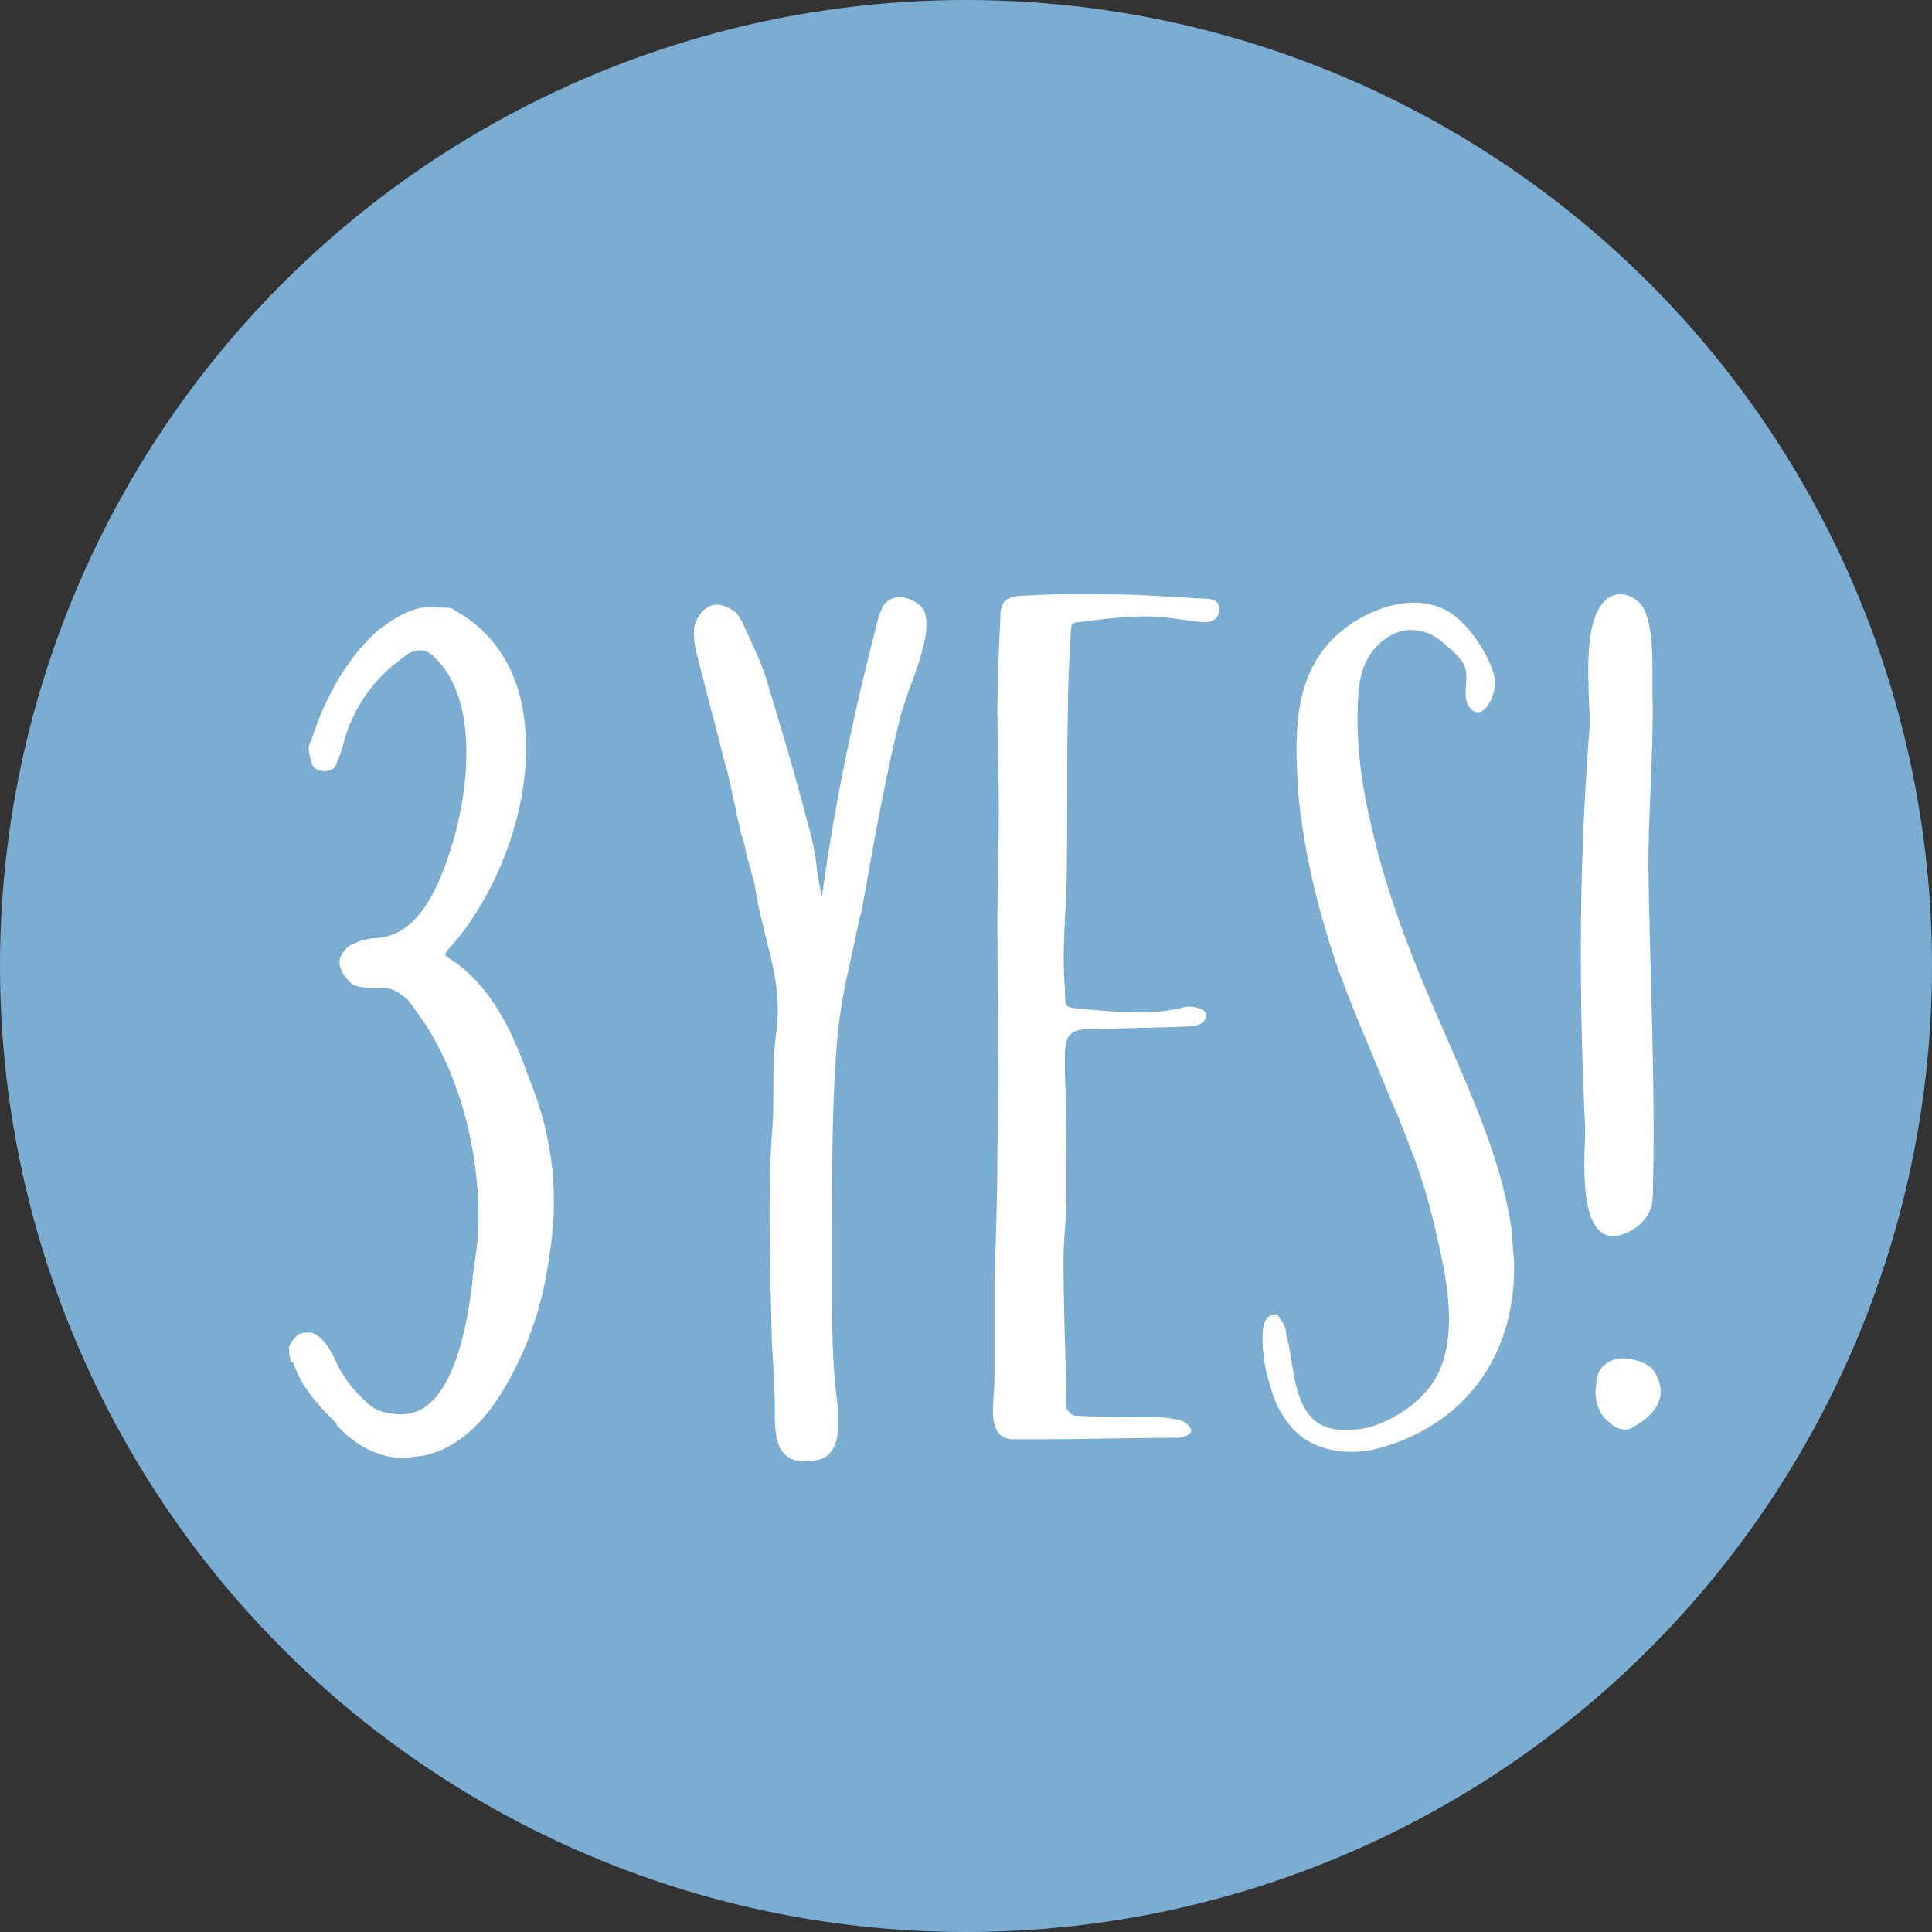 <?xml version="1.0" encoding="UTF-8"?> <svg xmlns="http://www.w3.org/2000/svg" width="71" height="71" viewBox="0 0 71 71" fill="none"><rect x="0" y="0" width="71" height="71" fill="#333333" stroke="none"/><circle cx="35.5" cy="35.5" r="35.5" fill="#7BADD3"></circle><path d="M19.476 39.716C20.34 41.822 20.556 44.036 20.178 46.196C19.962 47.978 19.314 49.814 18.342 51.326C17.478 52.676 16.344 53.486 15.156 53.54C15.102 53.594 14.994 53.594 14.94 53.594C13.968 53.594 13.104 53.162 12.402 52.406L12.348 52.298C11.7 51.65 11.052 50.948 10.782 50.084L10.674 50.03C10.674 49.922 10.62 49.76 10.62 49.544C10.62 49.382 10.836 49.166 10.944 49.058C11.106 48.95 11.376 48.95 11.538 49.004C11.862 49.166 12.078 49.49 12.294 49.922C12.564 50.57 12.996 51.11 13.482 51.542C13.806 51.866 14.238 51.974 14.778 51.974C16.668 51.974 17.208 48.518 17.37 47.006V46.898C17.478 46.196 17.586 45.494 17.586 44.792C17.586 41.876 16.722 39.176 15.426 37.34L14.994 36.746C14.616 36.422 14.346 36.26 13.914 36.314C13.698 36.314 13.32 36.314 12.996 36.206C12.78 36.044 12.564 35.774 12.51 35.558C12.402 35.288 12.564 34.91 12.942 34.694H12.996C13.158 34.586 13.374 34.532 13.698 34.478C15.048 34.478 15.966 33.29 16.668 30.86C17.208 29.024 17.64 25.568 15.858 24.056C15.588 23.84 15.21 23.84 14.886 24.11C13.806 24.866 13.05 25.892 12.672 27.134C12.618 27.404 12.51 27.728 12.348 28.106C12.294 28.322 11.916 28.376 11.808 28.322C11.646 28.322 11.43 28.16 11.43 27.944C11.376 27.728 11.268 27.458 11.43 27.242C11.862 25.892 12.564 24.38 13.86 23.192C14.508 22.706 15.264 22.166 16.236 22.328H16.344C16.452 22.328 16.614 22.328 16.722 22.436C18.18 23.246 19.044 24.65 19.26 26.378C19.692 29.618 18.126 33.128 16.452 34.91L16.344 35.072C16.344 35.072 16.398 35.126 16.452 35.18C18.18 36.26 18.936 38.204 19.476 39.716ZM33.928 22.382C34.252 22.976 33.874 24.11 33.388 25.406L33.118 26.216C32.524 28.592 32.092 31.076 31.66 33.506L31.606 33.668L31.282 35.18C31.066 36.098 30.904 36.962 30.796 37.88C30.58 40.202 30.58 42.632 30.58 44.9V48.032C30.58 49.382 30.634 50.624 30.796 51.758V52.244V52.406C30.796 52.892 30.688 53.216 30.418 53.486C30.202 53.648 29.932 53.702 29.554 53.702C28.96 53.702 28.636 53.378 28.528 52.784C28.474 52.46 28.474 52.19 28.474 51.92C28.474 51.056 28.42 50.192 28.366 49.328C28.312 46.844 28.204 44.198 28.366 41.66C28.42 41.174 28.42 40.688 28.42 40.202C28.42 39.446 28.42 38.69 28.528 37.934C28.69 36.746 28.474 35.72 28.204 34.694L27.88 33.344C27.826 33.074 27.772 32.75 27.718 32.426C27.61 32.102 27.556 31.778 27.448 31.508C27.394 31.184 27.34 30.914 27.232 30.644C27.178 30.32 27.07 29.996 27.016 29.618C26.908 29.24 26.854 28.808 26.746 28.43C26.692 28.16 26.584 27.89 26.53 27.62L26.368 26.972C26.098 25.946 25.828 24.92 25.558 23.84C25.504 23.624 25.504 23.354 25.504 23.084C25.558 22.814 25.72 22.49 25.99 22.328C26.152 22.22 26.314 22.22 26.422 22.22C26.692 22.274 27.07 22.436 27.178 22.706L27.286 22.868C27.556 23.516 27.934 24.218 28.15 24.92C28.69 26.702 29.23 28.484 29.716 30.374C29.878 30.914 29.986 31.562 30.04 32.102L30.202 32.966C30.688 29.402 31.444 25.892 32.308 22.598C32.362 22.49 32.416 22.382 32.416 22.328C32.578 22.058 32.794 21.95 33.064 21.95C33.388 21.95 33.712 22.112 33.928 22.382ZM36.545 47.114C36.599 45.548 36.654 43.982 36.654 42.362C36.708 39.5 36.654 36.638 36.654 33.776C36.654 32.426 36.708 31.076 36.708 29.726C36.708 28.538 36.654 27.35 36.654 26.162C36.654 25.028 36.708 23.894 36.761 22.76C36.761 22.112 36.923 21.95 37.517 21.896C38.597 21.842 39.731 21.788 40.812 21.842C41.946 21.842 43.133 21.95 44.322 22.004C44.538 22.004 44.807 22.058 44.807 22.382C44.807 22.706 44.592 22.868 44.267 22.868C43.566 22.814 42.864 22.652 42.161 22.652C41.297 22.652 40.434 22.76 39.623 22.868C39.407 22.868 39.353 22.976 39.353 23.192C39.3 24.164 39.245 25.136 39.245 26.108C39.191 28.322 39.245 30.482 39.191 32.696C39.138 33.938 39.029 35.126 39.138 36.368C39.138 37.016 39.138 37.016 39.678 37.07C40.974 37.178 42.27 37.34 43.511 37.016C43.727 36.962 43.944 37.016 44.105 37.07C44.214 37.07 44.322 37.232 44.322 37.286C44.322 37.394 44.267 37.556 44.16 37.61C44.051 37.664 43.889 37.718 43.727 37.718C42.593 37.772 41.459 37.772 40.325 37.826H39.84C39.353 37.88 39.191 38.042 39.138 38.582V39.446C39.191 41.012 39.191 42.524 39.191 44.09C39.191 44.792 39.084 45.548 39.084 46.25C39.084 47.87 39.138 49.436 39.191 51.002C39.191 51.272 39.138 51.488 39.191 51.758C39.245 51.866 39.407 52.028 39.516 52.028C40.541 52.082 41.568 52.082 42.539 52.082C42.809 52.082 43.08 52.136 43.349 52.19C43.62 52.244 43.889 52.568 43.727 52.676C43.62 52.784 43.404 52.838 43.242 52.838C41.568 52.838 39.947 52.892 38.328 52.892H37.139C36.221 52.784 36.545 51.434 36.545 50.786V47.114ZM55.532 45.062C55.586 45.44 55.586 45.872 55.639 46.304C55.748 49.544 54.074 52.19 50.888 53.162C49.861 53.486 48.673 53.432 47.809 52.784C47.215 52.298 46.837 51.596 46.675 50.894C46.514 50.462 46.459 50.03 46.406 49.544C46.406 49.22 46.297 48.356 46.837 48.302C46.999 48.302 46.999 48.41 47.108 48.572C47.215 48.68 47.27 48.896 47.27 49.058C47.539 49.976 47.486 51.326 48.188 52.082C48.673 52.622 49.538 52.622 50.294 52.46C51.428 52.136 52.615 51.272 52.993 50.138C53.371 49.058 53.264 47.924 53.102 46.844C52.831 45.44 52.508 44.036 52.022 42.686C51.752 41.984 51.481 41.228 51.157 40.526C50.51 38.906 49.807 37.34 49.214 35.72C48.458 33.56 47.917 31.346 47.702 29.078C47.593 27.08 47.486 24.92 49.051 23.408C50.078 22.436 51.913 21.68 53.264 22.49C54.02 22.976 54.721 24.056 54.938 24.92C55.045 25.406 54.505 26.702 53.965 25.946C53.696 25.46 54.074 24.866 53.749 24.326C53.587 24.11 53.371 23.894 53.156 23.732C52.886 23.462 52.562 23.246 52.184 23.192C51.535 23.03 50.941 23.354 50.51 23.84C50.078 24.38 49.969 24.866 49.916 25.568C49.807 27.188 50.023 28.808 50.401 30.374C50.995 33.02 52.022 35.558 53.102 37.988C54.074 40.256 55.154 42.578 55.532 45.062ZM60.74 25.946C60.74 27.944 60.578 29.996 60.578 31.832C60.632 35.882 60.848 39.878 60.74 43.928C60.74 44.576 60.362 45.062 59.714 45.332C57.878 46.034 58.256 42.416 58.256 41.498C58.148 39.284 58.094 37.124 58.094 34.964C58.094 32.21 58.202 29.456 58.418 26.702C58.472 25.73 57.932 22.112 59.444 21.842C59.822 21.788 60.254 22.058 60.416 22.382C60.848 23.246 60.686 24.974 60.74 25.946ZM58.634 51.11C58.688 50.678 58.634 50.246 59.282 49.976C59.714 49.814 60.578 50.03 60.794 50.408C61.334 51.272 60.902 51.974 59.984 52.46C59.768 52.622 59.39 52.514 59.174 52.298C58.742 51.974 58.634 51.542 58.634 51.11Z" fill="white"></path></svg> 